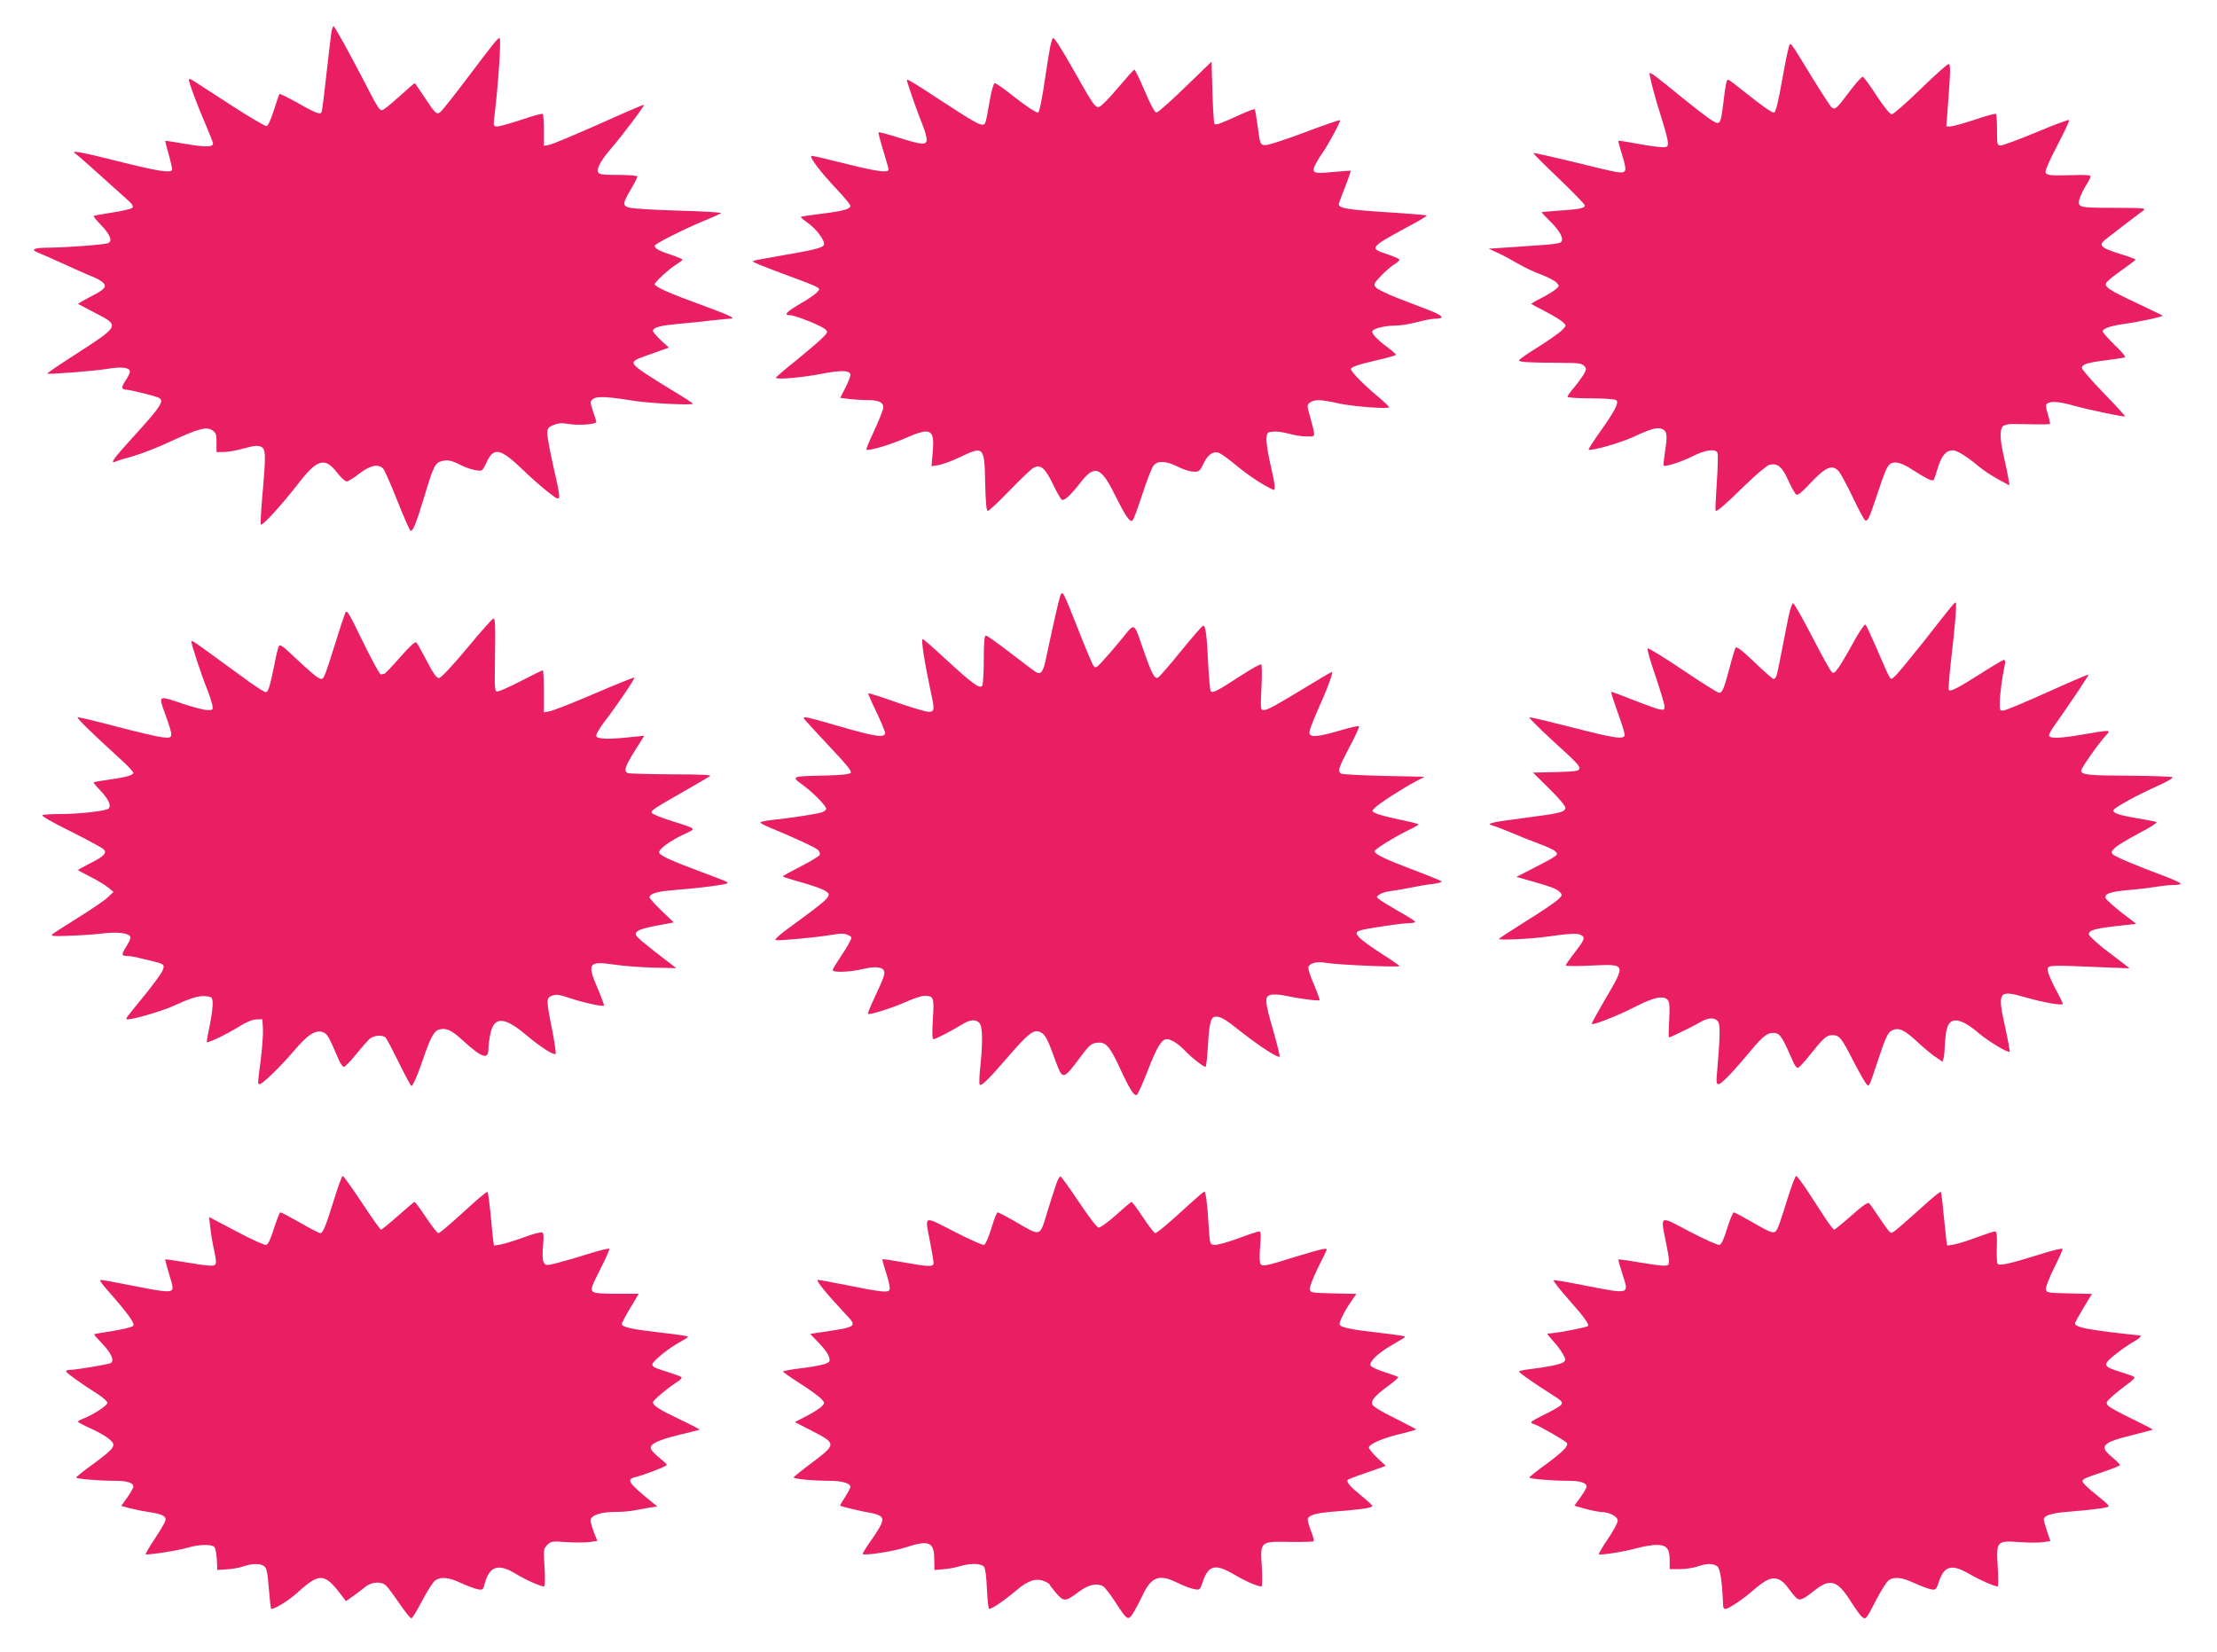 <?xml version="1.0" standalone="no"?>
<!DOCTYPE svg PUBLIC "-//W3C//DTD SVG 20010904//EN"
 "http://www.w3.org/TR/2001/REC-SVG-20010904/DTD/svg10.dtd">
<svg version="1.0" xmlns="http://www.w3.org/2000/svg"
 width="1280pt" height="954pt" viewBox="0 0 1280 954"
 preserveAspectRatio="xMidYMid meet">
<g transform="translate(0,954) scale(0.1,-0.1)"
fill="#e91e63" stroke="none">
<path d="M1916 9368 c-3 -13 -10 -68 -16 -123 -31 -275 -39 -346 -45 -355 -8
-13 -43 2 -148 62 -49 27 -91 48 -93 45 -3 -3 -18 -45 -33 -94 -17 -54 -33
-89 -42 -91 -8 -1 -103 54 -210 124 -107 69 -204 132 -216 140 -13 8 -23 10
-23 5 0 -17 50 -152 96 -257 24 -56 44 -107 44 -113 0 -21 -46 -21 -159 -2
-63 11 -116 19 -117 18 -1 -1 8 -38 21 -82 12 -44 21 -83 18 -87 -10 -18 -89
-5 -316 52 -213 54 -278 65 -239 41 10 -6 118 -102 296 -263 31 -27 38 -40 30
-48 -7 -6 -58 -19 -115 -27 -57 -9 -106 -18 -108 -20 -3 -2 16 -25 41 -51 53
-54 70 -95 42 -106 -24 -9 -240 -25 -341 -26 -89 0 -111 -11 -60 -30 17 -7 84
-36 147 -65 63 -29 135 -61 160 -71 25 -9 54 -25 64 -35 26 -24 11 -41 -77
-85 -38 -20 -67 -37 -66 -39 2 -1 47 -25 99 -52 144 -75 146 -71 -128 -248
-84 -54 -151 -100 -149 -102 7 -6 276 15 352 28 77 13 125 7 125 -17 0 -8 -11
-31 -25 -51 -26 -39 -25 -53 4 -53 19 0 153 -33 184 -45 40 -16 20 -48 -145
-229 -115 -126 -136 -156 -100 -141 9 5 54 18 100 31 46 13 140 49 210 82 166
77 213 90 247 68 22 -14 25 -24 25 -71 l0 -55 42 0 c23 0 75 9 116 21 58 16
80 18 98 10 29 -13 30 -42 9 -280 -8 -91 -12 -167 -9 -170 9 -9 124 118 214
234 111 145 156 158 227 65 21 -27 45 -49 54 -50 8 0 42 20 73 45 64 49 111
59 139 28 8 -10 45 -92 80 -182 36 -90 70 -168 75 -173 14 -14 32 31 84 202
49 164 61 188 96 197 37 10 58 5 114 -23 25 -13 64 -26 85 -29 38 -6 38 -6 63
47 41 87 78 80 204 -40 50 -49 119 -109 154 -136 76 -58 75 -62 27 150 -19 84
-35 170 -35 189 0 32 4 38 36 51 27 11 48 13 87 6 59 -10 163 -2 160 13 -1 6
-10 34 -20 63 -17 53 -17 54 2 69 22 16 78 14 240 -12 91 -14 335 -26 335 -16
0 4 -63 44 -140 90 -77 47 -156 98 -176 114 -41 34 -37 43 34 69 26 9 69 24
96 34 l48 17 -46 42 c-25 24 -46 48 -46 54 0 20 39 31 147 41 59 5 146 14 193
20 47 5 94 10 105 10 39 0 -3 20 -170 81 -176 64 -265 103 -265 118 0 12 89
94 128 116 17 11 32 22 32 26 0 3 -30 16 -67 28 -68 23 -93 36 -93 52 0 11
170 97 287 145 48 20 92 39 96 43 4 5 -107 11 -248 15 -141 4 -269 12 -286 18
-36 12 -34 25 17 111 19 32 34 63 34 68 0 5 -49 9 -110 9 -92 0 -112 3 -117
16 -9 23 18 70 77 139 61 70 193 245 188 250 -2 2 -118 -48 -258 -111 -141
-62 -270 -117 -288 -120 l-32 -6 0 89 c0 49 -3 92 -6 95 -3 4 -58 -11 -122
-33 -64 -21 -127 -39 -140 -39 -23 0 -24 2 -18 53 23 189 41 457 30 457 -11 0
-30 -24 -196 -244 -71 -94 -137 -177 -146 -183 -21 -17 -29 -9 -92 87 -29 44
-54 80 -56 80 -2 0 -36 -30 -76 -66 -40 -36 -83 -73 -96 -81 -29 -20 -26 -24
-127 171 -78 151 -164 306 -170 306 -1 0 -5 -10 -9 -22z"/>
<path d="M6062 9263 c-6 -32 -18 -107 -27 -168 -17 -121 -35 -205 -41 -205
-15 0 -70 37 -149 99 -49 39 -95 71 -101 71 -7 0 -19 -41 -29 -97 -24 -137
-25 -143 -42 -143 -22 0 -62 23 -232 134 -155 102 -195 126 -205 126 -5 0 53
-169 93 -268 12 -29 21 -64 21 -77 0 -34 -24 -33 -161 10 -61 20 -114 33 -116
31 -3 -2 9 -49 26 -104 17 -54 31 -104 31 -111 0 -21 -70 -11 -249 34 -98 25
-185 45 -194 45 -21 0 49 -93 151 -200 39 -42 72 -82 72 -88 0 -19 -42 -31
-166 -46 -64 -8 -117 -16 -120 -18 -2 -3 16 -18 41 -36 49 -34 100 -104 92
-125 -7 -18 -51 -29 -242 -62 -82 -14 -157 -28 -165 -31 -14 -5 20 -19 260
-108 47 -17 94 -36 105 -43 19 -11 19 -12 1 -32 -11 -12 -54 -41 -98 -66 -78
-46 -96 -65 -57 -65 29 0 181 -60 203 -81 18 -16 17 -18 -25 -59 -24 -23 -92
-80 -151 -128 -59 -47 -108 -89 -108 -93 0 -12 148 0 265 23 113 22 165 20
165 -7 0 -9 -13 -42 -29 -74 l-30 -58 52 -7 c29 -3 76 -6 105 -6 64 0 92 -13
92 -42 0 -12 -23 -71 -51 -131 -28 -59 -49 -110 -47 -113 10 -10 139 28 225
66 148 65 170 54 158 -83 l-7 -79 43 7 c23 4 78 25 123 46 136 66 140 62 144
-153 3 -111 7 -158 15 -158 7 0 64 53 127 119 63 65 125 124 137 130 41 21 67
-1 111 -92 22 -47 46 -88 52 -92 14 -9 49 23 107 97 81 106 119 94 197 -64 63
-126 88 -164 104 -154 6 3 31 71 57 151 26 80 55 155 65 167 24 30 72 27 139
-6 28 -15 68 -28 89 -29 35 -2 38 1 60 45 25 52 52 73 87 64 12 -3 60 -37 106
-76 68 -56 155 -114 211 -138 14 -6 9 37 -18 150 -14 61 -24 127 -22 147 3 34
5 36 40 39 20 2 60 -4 89 -12 29 -9 75 -16 102 -16 56 0 54 -10 21 113 -19 68
-19 69 0 83 26 19 59 18 164 -5 85 -19 292 -34 292 -22 0 4 -34 36 -76 71 -81
69 -144 134 -144 149 0 12 41 26 157 53 57 13 103 26 103 30 0 3 -21 22 -47
41 -62 46 -97 83 -89 96 10 16 75 31 132 31 28 0 84 9 125 20 41 11 88 20 106
20 57 0 45 18 -34 48 -43 17 -126 49 -184 71 -59 23 -114 50 -124 60 -16 19
-15 21 25 65 23 25 58 55 76 67 19 11 34 24 34 29 0 5 -29 18 -65 30 -115 38
-116 37 153 182 40 22 72 42 69 44 -2 2 -108 11 -235 19 -219 14 -272 23 -272
45 0 6 16 51 36 101 20 50 34 92 32 93 -1 1 -47 -2 -101 -7 -115 -12 -127 -6
-102 44 10 19 27 48 39 64 31 42 108 186 103 191 -2 3 -95 -29 -206 -71 -116
-44 -214 -75 -229 -73 -26 3 -27 6 -40 103 -7 54 -15 101 -18 104 -2 3 -37
-10 -77 -28 -118 -54 -147 -65 -155 -57 -4 4 -9 87 -12 184 l-5 176 -152 -147
c-83 -81 -158 -147 -166 -147 -10 0 -34 45 -68 125 -29 69 -56 124 -60 123 -5
-2 -48 -50 -97 -108 -48 -58 -97 -106 -107 -108 -22 -3 -36 17 -135 193 -79
140 -120 205 -130 205 -4 0 -12 -26 -18 -57z"/>
<path d="M10322 9244 c-7 -27 -21 -100 -32 -162 -23 -132 -38 -192 -48 -192
-14 0 -69 39 -162 113 -52 42 -98 77 -102 77 -10 0 -15 -24 -28 -133 -12 -100
-17 -117 -35 -117 -16 0 -75 43 -200 144 -146 119 -185 149 -190 144 -6 -6 31
-146 71 -270 19 -59 34 -119 34 -133 0 -22 -4 -25 -33 -25 -18 0 -82 9 -142
20 -60 11 -110 19 -111 17 -2 -1 8 -40 23 -86 28 -94 25 -103 -36 -94 -20 3
-135 30 -255 60 -120 29 -221 52 -223 49 -2 -2 64 -68 147 -147 82 -79 150
-148 150 -155 0 -16 -28 -22 -147 -30 -57 -4 -103 -8 -103 -10 0 -1 25 -27 55
-57 57 -57 78 -103 54 -117 -7 -5 -49 -11 -93 -14 -45 -3 -135 -9 -201 -14
l-120 -8 50 -23 c28 -12 79 -40 115 -61 36 -21 97 -51 137 -65 39 -15 80 -36
90 -47 17 -19 17 -20 -7 -40 -14 -11 -51 -34 -83 -50 -33 -16 -57 -31 -56 -33
2 -2 40 -22 84 -45 44 -23 89 -50 99 -61 20 -18 20 -19 -5 -45 -13 -14 -75
-57 -136 -96 -62 -38 -113 -74 -113 -79 0 -10 61 -13 242 -14 95 0 120 -3 133
-16 15 -15 15 -19 2 -45 -9 -16 -34 -51 -56 -78 -23 -26 -41 -52 -41 -57 0 -5
60 -9 133 -9 72 0 139 -4 147 -10 20 -12 -3 -58 -92 -183 -38 -54 -68 -100
-66 -103 11 -10 182 38 258 73 98 46 134 56 161 48 33 -11 38 -35 23 -125 -7
-46 -11 -86 -9 -88 9 -9 100 20 166 53 74 38 135 46 145 20 4 -9 2 -86 -4
-173 -6 -86 -9 -159 -7 -161 7 -7 52 32 167 144 64 63 129 117 143 121 47 12
74 -10 110 -90 18 -41 39 -77 46 -82 9 -5 35 16 78 63 94 99 129 114 168 71
11 -13 47 -80 80 -149 33 -70 65 -129 71 -133 15 -9 24 10 71 152 43 130 57
162 75 174 24 17 66 6 124 -32 86 -55 120 -71 126 -61 4 5 15 39 26 75 21 67
47 96 85 96 23 0 81 -36 147 -91 24 -21 74 -54 112 -75 l68 -37 -7 44 c-4 24
-16 80 -26 124 -23 97 -24 158 -4 175 8 6 31 12 52 12 21 0 78 -1 127 -2 48
-1 90 0 92 2 1 2 -4 28 -13 57 -13 45 -13 55 -2 62 23 14 68 10 148 -12 84
-24 294 -68 300 -63 2 2 -53 62 -123 134 -69 71 -126 137 -126 145 0 21 29 31
140 45 52 7 101 14 108 16 8 2 -17 32 -58 71 -38 38 -70 73 -70 79 0 17 46 33
120 43 88 12 231 43 226 49 -3 2 -67 33 -143 69 -172 81 -197 98 -181 122 6
10 46 42 89 72 43 30 78 57 79 60 0 3 -40 18 -90 33 -109 34 -125 49 -88 80
26 21 186 144 223 171 18 13 1 14 -155 15 -215 0 -224 2 -216 44 4 17 20 53
36 79 17 27 30 53 30 59 0 7 -33 9 -92 7 -152 -4 -168 -2 -168 22 0 11 32 81
71 155 39 75 69 138 65 141 -3 3 -88 -28 -190 -71 -101 -42 -193 -76 -205 -76
-20 0 -21 5 -21 88 0 49 -3 91 -6 94 -3 4 -58 -11 -122 -33 -64 -21 -127 -39
-141 -39 l-24 0 7 88 c18 237 19 272 6 272 -7 0 -80 -65 -162 -145 -82 -80
-157 -145 -166 -145 -10 0 -45 43 -87 107 -38 59 -74 108 -80 110 -5 1 -39
-35 -74 -82 -78 -104 -86 -111 -106 -95 -8 7 -58 84 -112 172 -53 88 -104 169
-113 181 -17 20 -17 20 -28 -29z"/>
<path d="M6121 6099 c-8 -23 -46 -191 -83 -367 -15 -69 -28 -88 -54 -74 -10 5
-77 55 -149 111 -71 55 -136 101 -142 101 -10 0 -13 -34 -13 -137 0 -76 -4
-144 -9 -152 -13 -21 -58 12 -211 153 -69 64 -128 116 -133 116 -10 0 10 -132
47 -305 23 -104 22 -115 -13 -115 -16 0 -100 25 -186 55 -87 31 -160 54 -162
52 -2 -2 19 -51 47 -108 27 -57 50 -112 50 -121 0 -30 -56 -22 -259 37 -198
57 -215 61 -209 46 2 -5 66 -75 142 -156 107 -113 136 -149 127 -158 -8 -8
-60 -13 -149 -15 -196 -4 -196 -4 -125 -56 61 -45 133 -119 133 -136 0 -6 -11
-15 -24 -20 -25 -9 -178 -33 -293 -45 -35 -4 -63 -10 -63 -14 0 -4 28 -19 63
-33 133 -55 253 -110 269 -125 9 -8 14 -21 11 -29 -3 -7 -52 -37 -109 -66 -57
-29 -104 -55 -104 -58 0 -3 47 -18 105 -34 57 -16 118 -37 135 -47 49 -30 47
-32 -215 -224 -44 -32 -74 -60 -67 -63 16 -5 234 15 322 30 53 9 75 9 95 0 25
-12 25 -12 9 -44 -9 -18 -34 -58 -55 -89 -21 -31 -40 -63 -41 -69 -4 -17 95
-14 179 6 67 15 108 11 117 -12 7 -17 -3 -43 -56 -157 -23 -48 -39 -89 -37
-91 8 -8 138 33 217 68 44 20 92 36 108 36 55 0 58 -7 50 -134 -5 -82 -4 -116
4 -116 11 0 99 45 165 85 46 29 77 31 99 9 19 -18 21 -109 6 -252 -6 -52 -7
-98 -4 -104 8 -13 47 25 157 152 130 151 160 173 201 146 23 -14 37 -42 81
-164 41 -110 42 -110 146 29 52 70 64 79 108 79 38 0 62 -30 111 -135 62 -135
89 -178 104 -166 7 6 37 72 65 146 51 130 78 175 108 175 24 0 67 -27 103 -65
36 -39 108 -95 120 -95 4 0 10 54 14 121 8 139 17 169 46 169 30 0 53 -14 154
-94 102 -80 209 -149 214 -136 2 5 -15 72 -37 150 -50 172 -51 197 -14 206 15
4 52 2 83 -5 73 -16 192 -32 198 -26 3 2 -12 43 -32 91 -21 47 -35 92 -32 100
9 25 51 34 108 24 59 -11 418 -26 418 -18 0 3 -46 35 -103 71 -56 36 -113 77
-127 92 -37 39 -30 42 150 69 58 9 120 16 138 16 17 0 32 3 32 8 0 4 -42 31
-93 59 -50 29 -101 60 -112 69 -20 15 -20 16 -1 29 10 8 39 17 65 20 25 3 78
12 116 20 39 8 96 18 128 21 32 4 54 11 50 15 -4 4 -79 35 -165 67 -161 61
-221 90 -222 107 0 11 109 79 196 122 32 15 58 30 58 33 0 3 -50 16 -111 28
-62 13 -123 29 -136 36 -24 12 -24 13 -6 31 24 25 164 115 233 151 l55 29
-235 5 c-129 3 -241 9 -247 13 -21 14 -15 33 48 153 34 63 59 118 55 121 -3 3
-54 -8 -113 -26 -131 -38 -173 -40 -173 -10 0 12 19 62 41 113 58 127 99 236
89 236 -4 0 -68 -37 -141 -82 -184 -112 -231 -138 -253 -138 -18 0 -19 7 -13
130 4 71 3 132 -2 134 -4 3 -56 -26 -115 -64 -141 -92 -167 -105 -176 -90 -4
6 -10 73 -14 148 -8 177 -16 234 -30 229 -6 -2 -64 -68 -128 -147 -64 -79
-123 -147 -132 -152 -19 -11 -35 18 -83 155 -58 169 -49 164 -124 71 -35 -43
-84 -100 -109 -127 -39 -43 -46 -47 -56 -32 -7 9 -47 103 -88 208 -90 228 -91
230 -105 196z"/>
<path d="M10327 5983 c-9 -43 -28 -138 -42 -212 -27 -140 -30 -151 -46 -151
-5 0 -55 44 -110 97 -76 72 -103 93 -109 82 -4 -8 -20 -59 -34 -114 -33 -124
-42 -145 -61 -145 -8 0 -102 59 -210 132 -107 72 -198 128 -202 124 -5 -4 16
-76 45 -159 28 -84 52 -162 52 -175 0 -21 -3 -23 -32 -17 -18 4 -87 29 -153
55 -66 27 -122 47 -123 45 -2 -2 15 -54 37 -116 23 -62 41 -121 41 -131 0 -30
-56 -22 -307 43 -129 33 -238 59 -243 57 -4 -2 51 -57 122 -123 164 -150 169
-156 166 -175 -3 -12 -26 -15 -135 -18 l-132 -3 95 -94 c61 -60 94 -101 92
-111 -4 -24 -33 -30 -246 -58 -181 -23 -216 -32 -176 -42 12 -3 59 -21 105
-40 46 -20 120 -49 163 -65 44 -16 87 -36 95 -44 15 -15 14 -18 -4 -31 -11 -9
-65 -38 -120 -66 l-100 -51 60 -17 c142 -40 173 -52 190 -70 17 -18 16 -20
-13 -47 -17 -15 -99 -71 -182 -122 -83 -52 -153 -98 -156 -102 -5 -9 178 -1
271 12 143 20 182 22 203 10 27 -14 21 -27 -45 -112 -23 -30 -43 -59 -43 -63
0 -5 67 -5 150 -1 200 9 199 12 75 -199 -41 -71 -75 -132 -75 -137 0 -13 148
45 255 100 105 54 161 65 185 36 10 -12 11 -42 7 -115 -3 -55 -4 -100 -1 -100
8 0 144 66 184 90 46 27 86 26 101 -2 11 -21 10 -88 -7 -285 -6 -61 -4 -73 8
-73 17 0 88 75 191 199 70 85 101 105 142 95 24 -6 42 -36 94 -156 12 -31 25
-46 33 -43 7 3 33 31 58 62 92 115 105 126 140 126 40 0 51 -13 125 -158 31
-60 63 -116 71 -124 16 -18 13 -25 74 159 37 110 50 137 71 149 39 21 72 7
147 -63 37 -34 85 -75 107 -89 l40 -27 7 22 c3 13 6 48 7 78 1 30 6 72 12 92
19 70 81 60 183 -27 56 -48 173 -118 179 -107 2 4 -9 63 -24 132 -49 218 -43
227 120 180 102 -29 211 -48 211 -36 0 3 -20 45 -46 93 -25 47 -44 95 -42 107
3 24 11 24 318 11 l155 -6 -29 23 c-16 12 -69 53 -118 90 -48 38 -88 75 -88
84 0 23 36 33 160 47 l114 13 -83 63 c-45 36 -86 72 -92 82 -14 27 19 40 130
50 53 4 123 13 156 18 33 6 79 11 103 11 23 0 42 3 42 8 0 4 -35 20 -77 37
-180 67 -299 117 -313 131 -13 12 -11 17 10 38 14 14 77 52 140 85 67 35 108
62 100 65 -8 3 -57 12 -108 21 -108 18 -145 31 -140 47 5 15 138 88 255 140
51 23 90 45 87 50 -3 4 -112 8 -242 9 -247 1 -288 5 -286 30 1 16 99 155 142
202 32 34 29 34 -127 7 -136 -24 -201 -26 -201 -6 0 8 16 36 35 62 93 131 196
286 193 289 -2 2 -107 -43 -233 -100 -127 -57 -241 -105 -255 -107 -24 -3 -25
-1 -24 47 0 44 15 156 30 223 2 12 0 22 -6 22 -5 0 -65 -35 -132 -78 -129 -82
-177 -107 -186 -97 -4 3 2 79 12 168 23 194 34 330 28 337 -5 6 -15 -7 -186
-225 -74 -93 -146 -181 -161 -195 -26 -24 -27 -25 -38 -5 -7 11 -38 81 -69
154 -32 74 -62 139 -67 144 -5 5 -33 -34 -68 -98 -32 -59 -71 -125 -86 -147
-25 -35 -31 -39 -43 -26 -8 8 -59 99 -112 203 -54 104 -103 190 -109 192 -5 2
-17 -31 -26 -74z"/>
<path d="M1992 5998 c-6 -15 -32 -93 -57 -175 -60 -190 -65 -203 -81 -203 -15
0 -60 37 -168 139 -53 51 -70 62 -76 50 -5 -8 -18 -63 -29 -122 -12 -60 -26
-117 -32 -128 -10 -20 -10 -20 -45 0 -19 11 -101 69 -182 129 -191 140 -212
155 -217 150 -5 -5 58 -197 93 -283 11 -27 23 -65 27 -82 6 -32 6 -33 -27 -33
-19 0 -81 16 -138 35 -151 51 -146 54 -105 -62 48 -135 48 -137 -18 -130 -28
3 -148 31 -265 62 -117 31 -217 55 -223 53 -9 -3 72 -82 269 -262 28 -27 52
-53 52 -58 0 -14 -43 -26 -137 -39 -48 -7 -90 -14 -92 -16 -3 -2 14 -22 37
-46 48 -50 67 -90 48 -106 -16 -14 -169 -31 -278 -31 -47 0 -94 -3 -102 -6
-11 -4 46 -37 163 -95 98 -49 184 -96 191 -104 18 -22 -1 -40 -82 -81 -37 -19
-68 -36 -68 -38 0 -1 33 -19 73 -39 39 -20 86 -48 102 -62 l30 -25 -35 -33
c-19 -18 -96 -70 -170 -116 -74 -46 -141 -89 -148 -96 -11 -10 9 -12 100 -8
62 2 147 8 189 13 83 10 143 4 159 -15 7 -8 1 -25 -19 -57 -32 -50 -31 -58 6
-58 12 0 44 -5 70 -12 27 -6 64 -15 83 -20 59 -14 64 -21 45 -59 -10 -19 -56
-81 -103 -139 -109 -133 -106 -130 -100 -135 9 -9 200 45 262 74 106 48 151
63 192 59 37 -3 39 -5 42 -38 1 -19 -6 -78 -17 -130 -11 -52 -19 -96 -17 -97
7 -7 120 48 185 89 43 27 78 41 101 42 l35 1 3 -55 c2 -29 -4 -108 -12 -175
-19 -142 -19 -145 -7 -145 16 0 120 101 196 190 82 97 127 126 170 110 25 -10
32 -22 90 -157 10 -24 24 -43 30 -43 7 0 38 32 69 70 31 39 67 79 78 90 25 23
80 27 96 7 6 -7 40 -72 76 -145 36 -73 68 -132 71 -132 9 0 35 58 69 159 42
122 63 160 93 167 39 10 70 -4 130 -59 116 -106 153 -119 153 -53 0 19 5 58
11 86 22 103 79 101 207 -6 84 -71 160 -119 170 -109 3 3 -6 68 -21 143 -34
172 -34 180 1 193 22 9 40 7 102 -14 74 -25 190 -51 197 -43 2 2 -14 47 -37
100 -62 144 -52 158 92 137 51 -8 154 -16 228 -18 l135 -3 -29 22 c-155 118
-206 161 -206 173 0 21 29 33 129 52 l91 17 -70 67 c-38 37 -70 72 -70 78 0
21 45 34 144 42 146 11 306 32 306 40 0 8 4 6 -155 66 -162 60 -233 92 -239
109 -7 18 58 67 143 107 74 35 80 28 -78 79 -58 18 -107 39 -109 45 -4 14 14
25 203 133 66 38 127 74 135 79 10 7 -63 10 -222 10 -130 1 -243 4 -252 7 -27
10 -18 37 39 129 l55 87 -77 -8 c-129 -14 -197 -12 -201 7 -1 9 19 44 45 78
82 107 182 256 175 259 -4 1 -109 -41 -232 -94 -123 -53 -239 -98 -257 -101
l-33 -6 0 122 c0 66 -3 121 -6 121 -3 0 -58 -27 -122 -60 -64 -33 -126 -61
-137 -62 -20 -3 -20 2 -17 211 3 174 1 212 -10 209 -7 -2 -77 -80 -154 -174
-91 -108 -148 -169 -160 -169 -14 0 -33 27 -69 97 -28 54 -55 102 -61 108 -7
7 -35 -18 -94 -85 -46 -52 -87 -96 -92 -96 -4 -1 -13 -2 -19 -3 -7 -1 -53 85
-104 189 -87 179 -93 188 -103 163z"/>
<path d="M1930 2618 c-48 -155 -65 -198 -81 -198 -7 0 -59 27 -116 60 -58 33
-109 60 -114 60 -4 0 -21 -42 -37 -92 -20 -64 -34 -94 -46 -96 -9 -2 -87 33
-173 79 l-156 82 7 -59 c3 -33 13 -92 22 -132 12 -55 14 -76 5 -85 -9 -9 -45
-6 -147 11 -75 13 -138 22 -140 20 -1 -2 9 -41 23 -87 22 -69 24 -84 12 -92
-17 -11 -61 -5 -248 32 -79 16 -151 29 -159 29 -9 0 4 -21 32 -52 129 -147
168 -201 154 -214 -7 -7 -60 -20 -117 -29 -58 -9 -106 -17 -108 -19 -1 -1 20
-26 47 -54 52 -54 72 -98 50 -112 -14 -8 -204 -40 -240 -40 -12 0 -20 -4 -18
-9 3 -10 83 -67 180 -129 32 -20 58 -44 58 -52 0 -15 -77 -66 -137 -90 -18 -7
-33 -15 -33 -19 0 -3 33 -21 74 -39 40 -18 88 -45 106 -61 44 -36 36 -49 -89
-142 -56 -40 -101 -76 -101 -80 0 -8 131 -19 222 -19 72 0 108 -11 108 -34 0
-7 -16 -35 -35 -62 l-35 -49 47 -13 c27 -7 76 -17 111 -22 83 -13 105 -25 96
-53 -4 -12 -32 -59 -62 -104 -30 -46 -53 -85 -51 -87 7 -7 192 22 244 38 61
19 139 21 153 3 6 -7 12 -40 14 -72 l3 -60 55 4 c30 1 73 9 95 17 51 17 96 18
120 1 14 -11 20 -35 27 -127 5 -63 11 -116 13 -118 10 -10 101 45 154 94 126
114 155 112 252 -16 l26 -35 39 27 c21 15 53 39 71 54 39 32 96 35 124 7 10
-10 44 -56 76 -103 32 -47 63 -85 68 -84 6 0 33 45 61 99 29 55 62 107 74 117
32 26 79 22 151 -12 35 -16 78 -32 96 -36 30 -6 32 -4 42 34 27 99 78 116 177
56 57 -35 144 -74 165 -74 6 0 7 40 3 109 -7 104 -6 109 16 131 21 21 28 22
109 16 47 -3 107 -3 133 0 l47 7 -20 49 c-10 27 -19 58 -19 69 0 29 56 49 139
49 38 0 91 4 118 10 26 5 66 12 88 16 l40 6 -30 24 c-145 119 -153 133 -87
148 44 11 172 60 172 68 0 3 -18 21 -40 38 -22 18 -45 40 -50 51 -16 28 33 53
164 85 61 14 113 28 115 29 2 2 -50 29 -115 60 -118 56 -154 79 -154 99 0 11
90 86 143 119 16 10 26 22 21 26 -5 4 -40 17 -79 29 -108 34 -108 35 -50 88
28 25 75 59 105 76 64 37 65 37 59 42 -2 2 -69 12 -149 21 -168 19 -230 32
-230 50 0 6 22 49 49 93 l49 82 -128 0 c-100 0 -130 3 -140 15 -10 12 -1 35
45 125 31 61 55 115 53 119 -2 5 -59 -9 -128 -31 -69 -22 -151 -45 -183 -53
-54 -13 -58 -12 -68 7 -7 12 -8 47 -4 93 5 49 4 75 -4 79 -6 4 -55 -9 -108
-29 -54 -19 -114 -38 -134 -41 l-37 -6 -6 43 c-2 24 -10 93 -15 153 -6 60 -13
111 -16 114 -2 3 -34 -22 -70 -54 -172 -156 -206 -184 -215 -184 -5 0 -37 41
-70 90 -33 50 -63 90 -66 90 -4 0 -47 -36 -96 -80 -50 -44 -94 -80 -98 -80 -5
0 -54 70 -110 155 -57 85 -106 155 -111 155 -5 0 -27 -60 -49 -132z"/>
<path d="M6098 2703 c-9 -27 -33 -101 -53 -166 -43 -140 -33 -138 -182 -51
-52 30 -99 54 -103 54 -5 0 -21 -41 -36 -91 -15 -50 -34 -94 -42 -97 -8 -3
-86 32 -173 77 -182 93 -170 99 -139 -61 11 -57 20 -111 20 -120 0 -24 -25
-23 -172 3 -66 12 -121 20 -123 18 -2 -2 8 -39 22 -81 14 -43 23 -85 19 -94
-7 -19 -42 -16 -255 27 -79 16 -151 29 -159 29 -15 0 48 -78 151 -188 81 -86
86 -82 -157 -118 l-38 -6 45 -47 c47 -49 67 -80 67 -105 0 -19 -43 -31 -172
-47 -54 -7 -98 -15 -98 -18 1 -3 45 -35 99 -69 55 -35 109 -75 122 -88 21 -23
22 -25 5 -43 -10 -11 -49 -36 -87 -56 l-70 -36 103 -53 c137 -71 137 -75 -2
-180 -58 -43 -106 -82 -108 -86 -3 -9 109 -20 205 -20 74 0 123 -14 123 -35 0
-6 -14 -33 -31 -59 -17 -26 -30 -48 -28 -50 7 -5 133 -35 174 -41 22 -3 48
-12 58 -19 23 -18 13 -45 -55 -142 -28 -40 -50 -75 -47 -77 12 -10 174 15 243
37 139 46 169 34 170 -65 l1 -64 49 4 c28 2 70 9 95 17 62 19 125 18 142 -2 8
-10 14 -56 17 -130 3 -63 9 -114 13 -114 16 0 91 51 155 106 70 59 116 74 164
54 17 -7 30 -15 30 -19 0 -3 18 -26 38 -50 45 -51 52 -50 132 9 55 41 101 51
139 31 10 -6 41 -46 69 -89 71 -110 75 -112 105 -65 13 21 36 64 51 96 52 114
98 131 204 78 32 -16 74 -32 94 -36 35 -7 36 -6 52 41 33 98 72 107 181 43 66
-39 135 -69 157 -69 6 0 7 42 3 114 -9 148 -12 146 167 143 69 -1 129 1 132 4
3 3 -3 29 -14 57 -11 29 -20 59 -20 67 0 25 42 39 150 47 164 13 225 22 223
33 -2 6 -31 33 -65 60 -64 52 -87 79 -76 91 4 3 33 15 65 26 32 11 79 28 106
37 l48 17 -51 48 c-28 27 -49 54 -47 60 6 20 88 55 184 77 51 12 92 24 89 26
-3 3 -60 33 -128 67 -81 40 -124 67 -126 79 -5 24 18 49 93 105 33 24 59 47
58 50 -1 3 -36 16 -78 29 -42 13 -79 31 -82 39 -8 22 41 70 122 117 83 48 79
46 74 51 -2 2 -69 12 -149 21 -153 17 -215 30 -225 45 -7 11 25 77 67 137 l29
42 -133 3 c-128 3 -133 4 -136 25 -2 11 20 66 47 122 28 55 51 103 51 106 0
11 -33 3 -172 -39 -195 -61 -205 -62 -213 -37 -3 12 -3 57 1 101 5 61 4 80 -6
80 -7 0 -62 -18 -123 -41 -60 -22 -122 -39 -136 -37 -26 3 -26 4 -33 113 -7
125 -17 195 -25 195 -3 0 -44 -35 -90 -77 -114 -105 -183 -163 -194 -163 -5 0
-36 41 -69 90 -33 50 -63 90 -67 90 -3 0 -44 -34 -90 -76 -48 -42 -92 -74
-101 -72 -10 2 -60 68 -113 148 -53 79 -101 146 -106 147 -5 2 -16 -18 -25
-44z"/>
<path d="M10320 2618 c-22 -73 -47 -148 -55 -166 -19 -41 -25 -40 -153 34 -52
30 -98 54 -102 54 -5 0 -22 -42 -38 -92 -20 -65 -33 -94 -45 -96 -10 -2 -87
33 -172 77 -180 95 -169 101 -134 -75 16 -79 19 -108 10 -117 -9 -9 -45 -6
-147 11 -75 13 -138 22 -140 20 -2 -2 9 -41 24 -87 38 -118 47 -115 -236 -60
-84 17 -157 29 -162 27 -5 -2 35 -53 89 -114 83 -94 111 -132 111 -149 0 -8
-192 -45 -236 -45 -4 0 12 -20 34 -44 22 -24 48 -59 57 -77 16 -30 16 -33 1
-45 -18 -12 -95 -28 -198 -40 -32 -4 -58 -10 -58 -13 0 -7 90 -70 182 -128 67
-42 74 -49 60 -66 -7 -8 -48 -31 -92 -53 -44 -21 -80 -42 -80 -46 0 -4 10 -10
23 -13 26 -9 176 -95 183 -106 11 -18 -19 -48 -115 -120 -56 -40 -101 -76
-101 -80 0 -8 131 -19 222 -19 72 0 108 -11 108 -34 0 -7 -16 -35 -35 -61
l-35 -49 63 -18 c34 -9 75 -17 90 -18 47 0 97 -26 97 -50 0 -12 -25 -60 -57
-106 -31 -46 -54 -86 -52 -88 8 -7 144 14 216 34 40 11 93 20 117 20 58 0 76
-21 76 -88 l0 -52 59 0 c32 0 78 7 101 15 53 19 91 19 115 1 17 -12 28 -87 34
-233 1 -7 7 -13 14 -13 17 0 113 65 164 112 24 21 58 46 77 55 45 21 84 6 121
-47 15 -21 35 -46 45 -55 22 -20 37 -13 113 47 83 65 128 51 201 -66 25 -39
53 -80 64 -89 24 -22 24 -21 86 98 26 50 56 98 68 108 30 25 77 21 149 -13 35
-16 78 -32 95 -36 31 -6 32 -4 49 45 30 91 75 102 175 43 60 -35 145 -72 164
-72 4 0 4 51 0 113 -9 150 -7 152 127 143 53 -4 114 -4 137 0 l40 6 -19 56
c-10 30 -19 61 -19 68 0 24 44 38 150 46 126 10 217 22 225 30 4 3 -20 26 -52
51 -32 25 -69 57 -83 71 -30 33 -30 33 101 77 55 18 99 36 99 40 0 4 -20 24
-45 45 -79 64 -60 85 121 129 60 15 111 29 113 30 2 2 -52 30 -120 63 -68 32
-131 67 -139 77 -13 16 -11 21 30 57 25 22 65 53 88 70 24 16 40 33 35 37 -4
4 -40 17 -79 29 -103 32 -106 40 -37 97 32 26 79 59 105 74 47 26 60 41 35 41
-7 0 -84 9 -170 19 -147 19 -197 31 -197 50 0 4 22 44 49 89 l49 81 -132 3
c-126 3 -131 4 -134 25 -2 11 20 67 48 123 28 56 50 105 48 109 -2 5 -59 -9
-128 -31 -177 -55 -238 -69 -247 -55 -4 7 -6 51 -4 100 2 67 0 87 -11 87 -7 0
-55 -16 -107 -35 -52 -20 -111 -38 -132 -41 l-37 -6 -6 43 c-3 24 -10 93 -16
153 -5 60 -12 111 -15 114 -2 3 -34 -22 -70 -54 -179 -161 -207 -185 -218
-182 -7 2 -35 39 -63 82 -29 43 -56 82 -62 88 -8 8 -38 -13 -103 -71 -50 -44
-95 -81 -100 -81 -4 0 -29 33 -55 73 -26 39 -71 109 -101 155 -30 45 -58 82
-63 82 -5 0 -27 -60 -50 -132z"/>
</g>
</svg>
